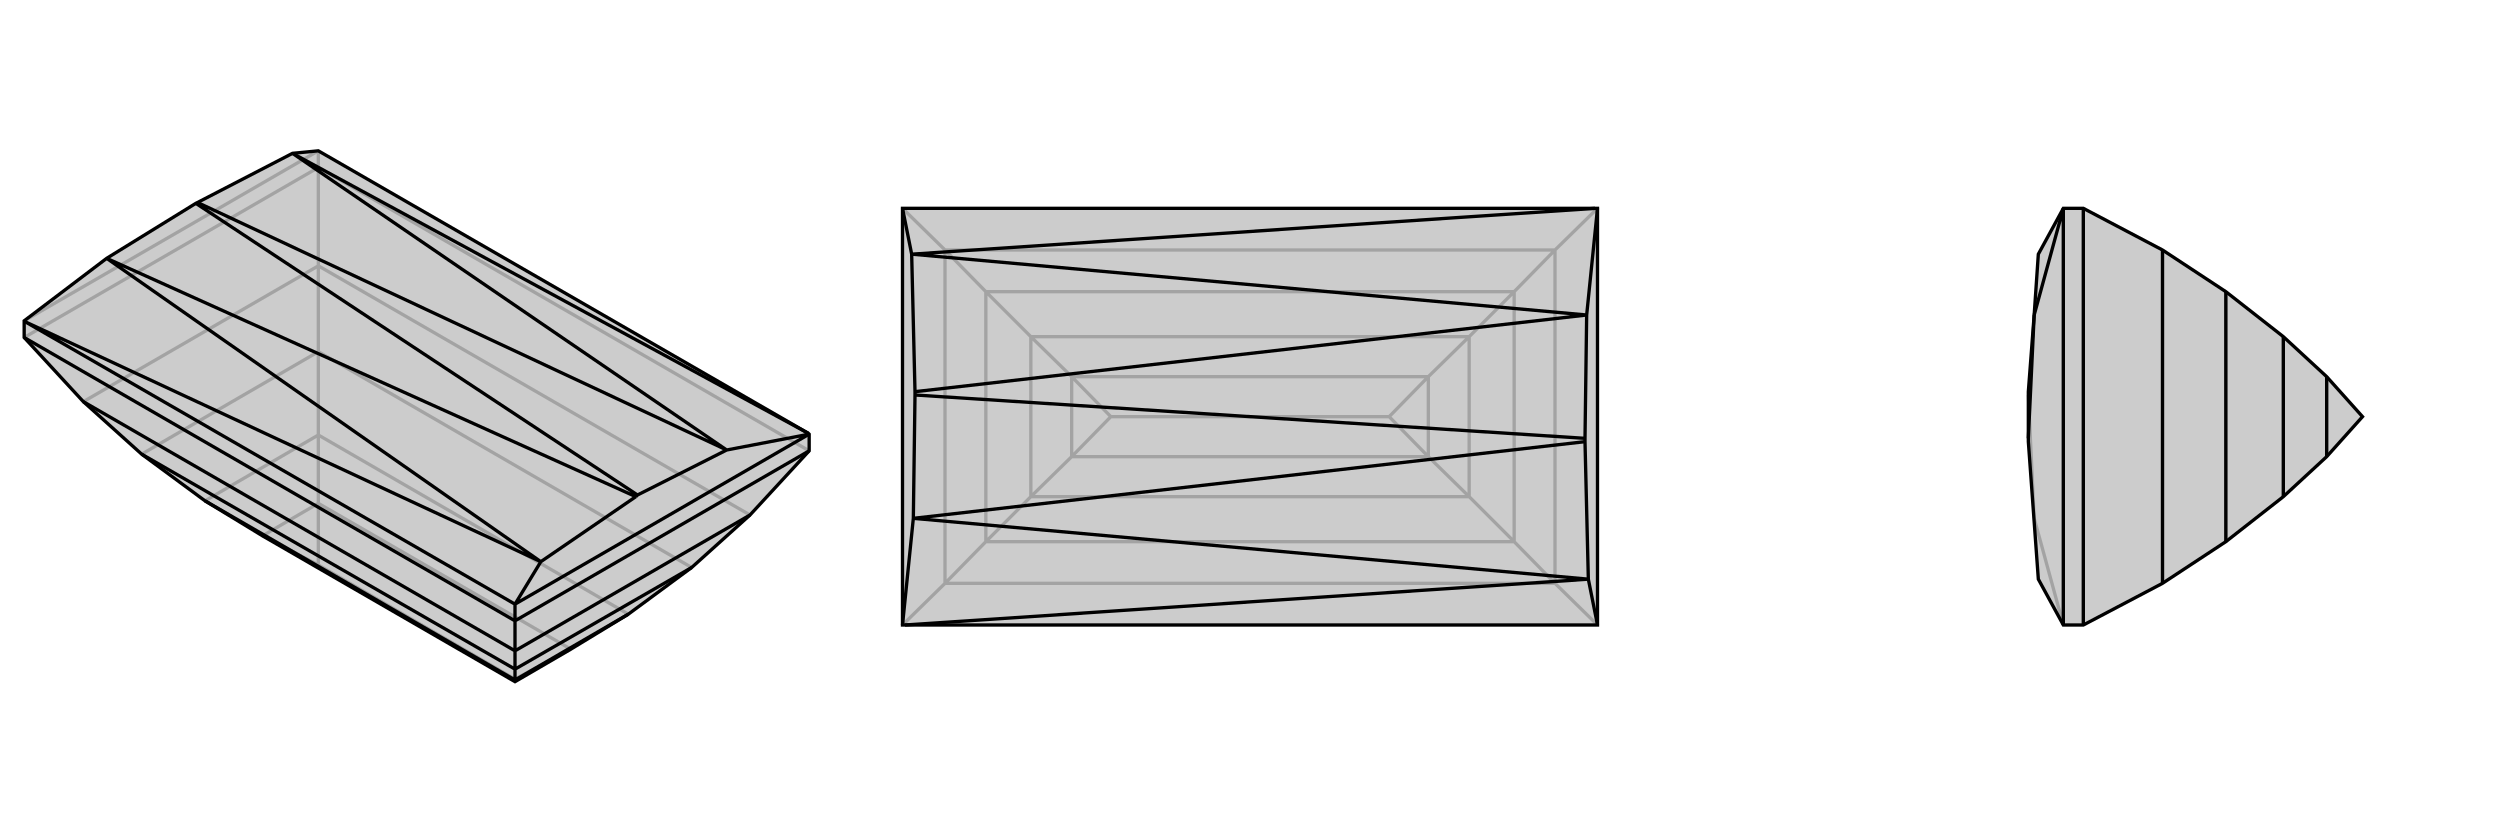 <svg xmlns="http://www.w3.org/2000/svg" viewBox="0 0 3000 1000">
    <g stroke="currentColor" stroke-width="4" fill="none" transform="translate(0 -27)">
        <path fill="currentColor" stroke="none" fill-opacity=".2" d="M900,645L830,708L754,764L685,806L618,845L315,670L246,628L170,572L100,509L29,432L29,412L128,337L235,271L237,270L351,211L382,208L970,547L971,548L971,568z" />
<path stroke-opacity=".2" d="M382,228L382,208M971,568L382,228M29,432L382,228M382,228L382,346M900,645L382,346M100,509L382,346M382,346L382,449M830,708L382,449M170,572L382,449M382,449L382,549M754,764L382,549M246,628L382,549M382,549L382,631M685,806L382,631M618,842L382,705M618,845L618,842M685,806L618,842M315,670L382,631M315,670L382,705M382,631L382,705M382,208L29,412" />
<path d="M900,645L830,708L754,764L685,806L618,845L315,670L246,628L170,572L100,509L29,432L29,412L128,337L235,271L237,270L351,211L382,208L970,547L971,548L971,568z" />
<path d="M618,772L618,752M618,772L29,432M618,772L971,568M618,772L618,808M618,808L100,509M618,808L900,645M618,808L618,830M618,830L170,572M618,830L830,708M618,830L618,843M618,843L246,628M618,843L754,764M618,843L618,845M618,752L30,413M618,752L971,548M618,752L649,701M970,547L351,211M971,548L872,567M29,412L30,413M30,413L649,701M351,211L872,567M649,701L763,623M649,701L128,337M872,567L765,621M872,567L237,270M763,623L765,621M128,337L763,623M765,621L235,271" />
    </g>
    <g stroke="currentColor" stroke-width="4" fill="none" transform="translate(1000 0)">
        <path fill="currentColor" stroke="none" fill-opacity=".2" d="M917,250L914,250L83,250L83,750L86,750L917,750z" />
<path stroke-opacity=".2" d="M917,750L866,700M917,250L866,300M83,750L134,700M83,250L134,300M866,700L134,700M866,300L134,300M866,700L866,300M866,700L817,650M866,300L817,350M134,700L134,300M134,700L183,650M134,300L183,350M817,650L183,650M817,350L183,350M817,650L817,350M817,650L763,596M817,350L763,404M183,650L183,350M183,650L237,596M183,350L237,404M763,596L237,596M763,404L237,404M763,596L763,404M763,596L714,548M763,404L714,452M237,596L237,404M237,596L286,548M237,404L286,452M714,548L286,548M714,452L286,452M667,500L333,500M714,548L714,452M714,548L667,500M714,452L667,500M286,548L286,452M286,548L333,500M286,452L333,500" />
<path d="M917,250L914,250L83,250L83,750L86,750L917,750z" />
<path d="M917,750L906,695M83,250L94,305M914,250L94,305M917,250L904,378M86,750L906,695M83,750L96,622M94,305L98,470M94,305L904,378M906,695L902,530M906,695L96,622M904,378L902,526M98,470L98,474M904,378L98,470M902,530L902,526M96,622L98,474M96,622L902,530M902,526L98,474" />
    </g>
    <g stroke="currentColor" stroke-width="4" fill="none" transform="translate(2000 0)">
        <path fill="currentColor" stroke="none" fill-opacity=".2" d="M595,700L671,650L740,596L792,548L835,500L792,452L740,404L671,350L595,300L500,250L476,250L476,250L446,305L441,378L434,470L434,474L434,526L434,530L446,695L476,750L500,750z" />
<path stroke-opacity=".2" d="M500,750L500,250M595,700L595,300M671,650L671,350M740,596L740,404M792,548L792,452M476,250L476,750M476,750L441,622M441,622L434,474" />
<path d="M595,700L671,650L740,596L792,548L835,500L792,452L740,404L671,350L595,300L500,250L476,250L476,250L446,305L441,378L434,470L434,474L434,526L434,530L446,695L476,750L500,750z" />
<path d="M500,750L500,250M595,700L595,300M671,650L671,350M740,596L740,404M792,548L792,452M476,750L476,250M476,250L441,378M441,378L434,526" />
    </g>
</svg>